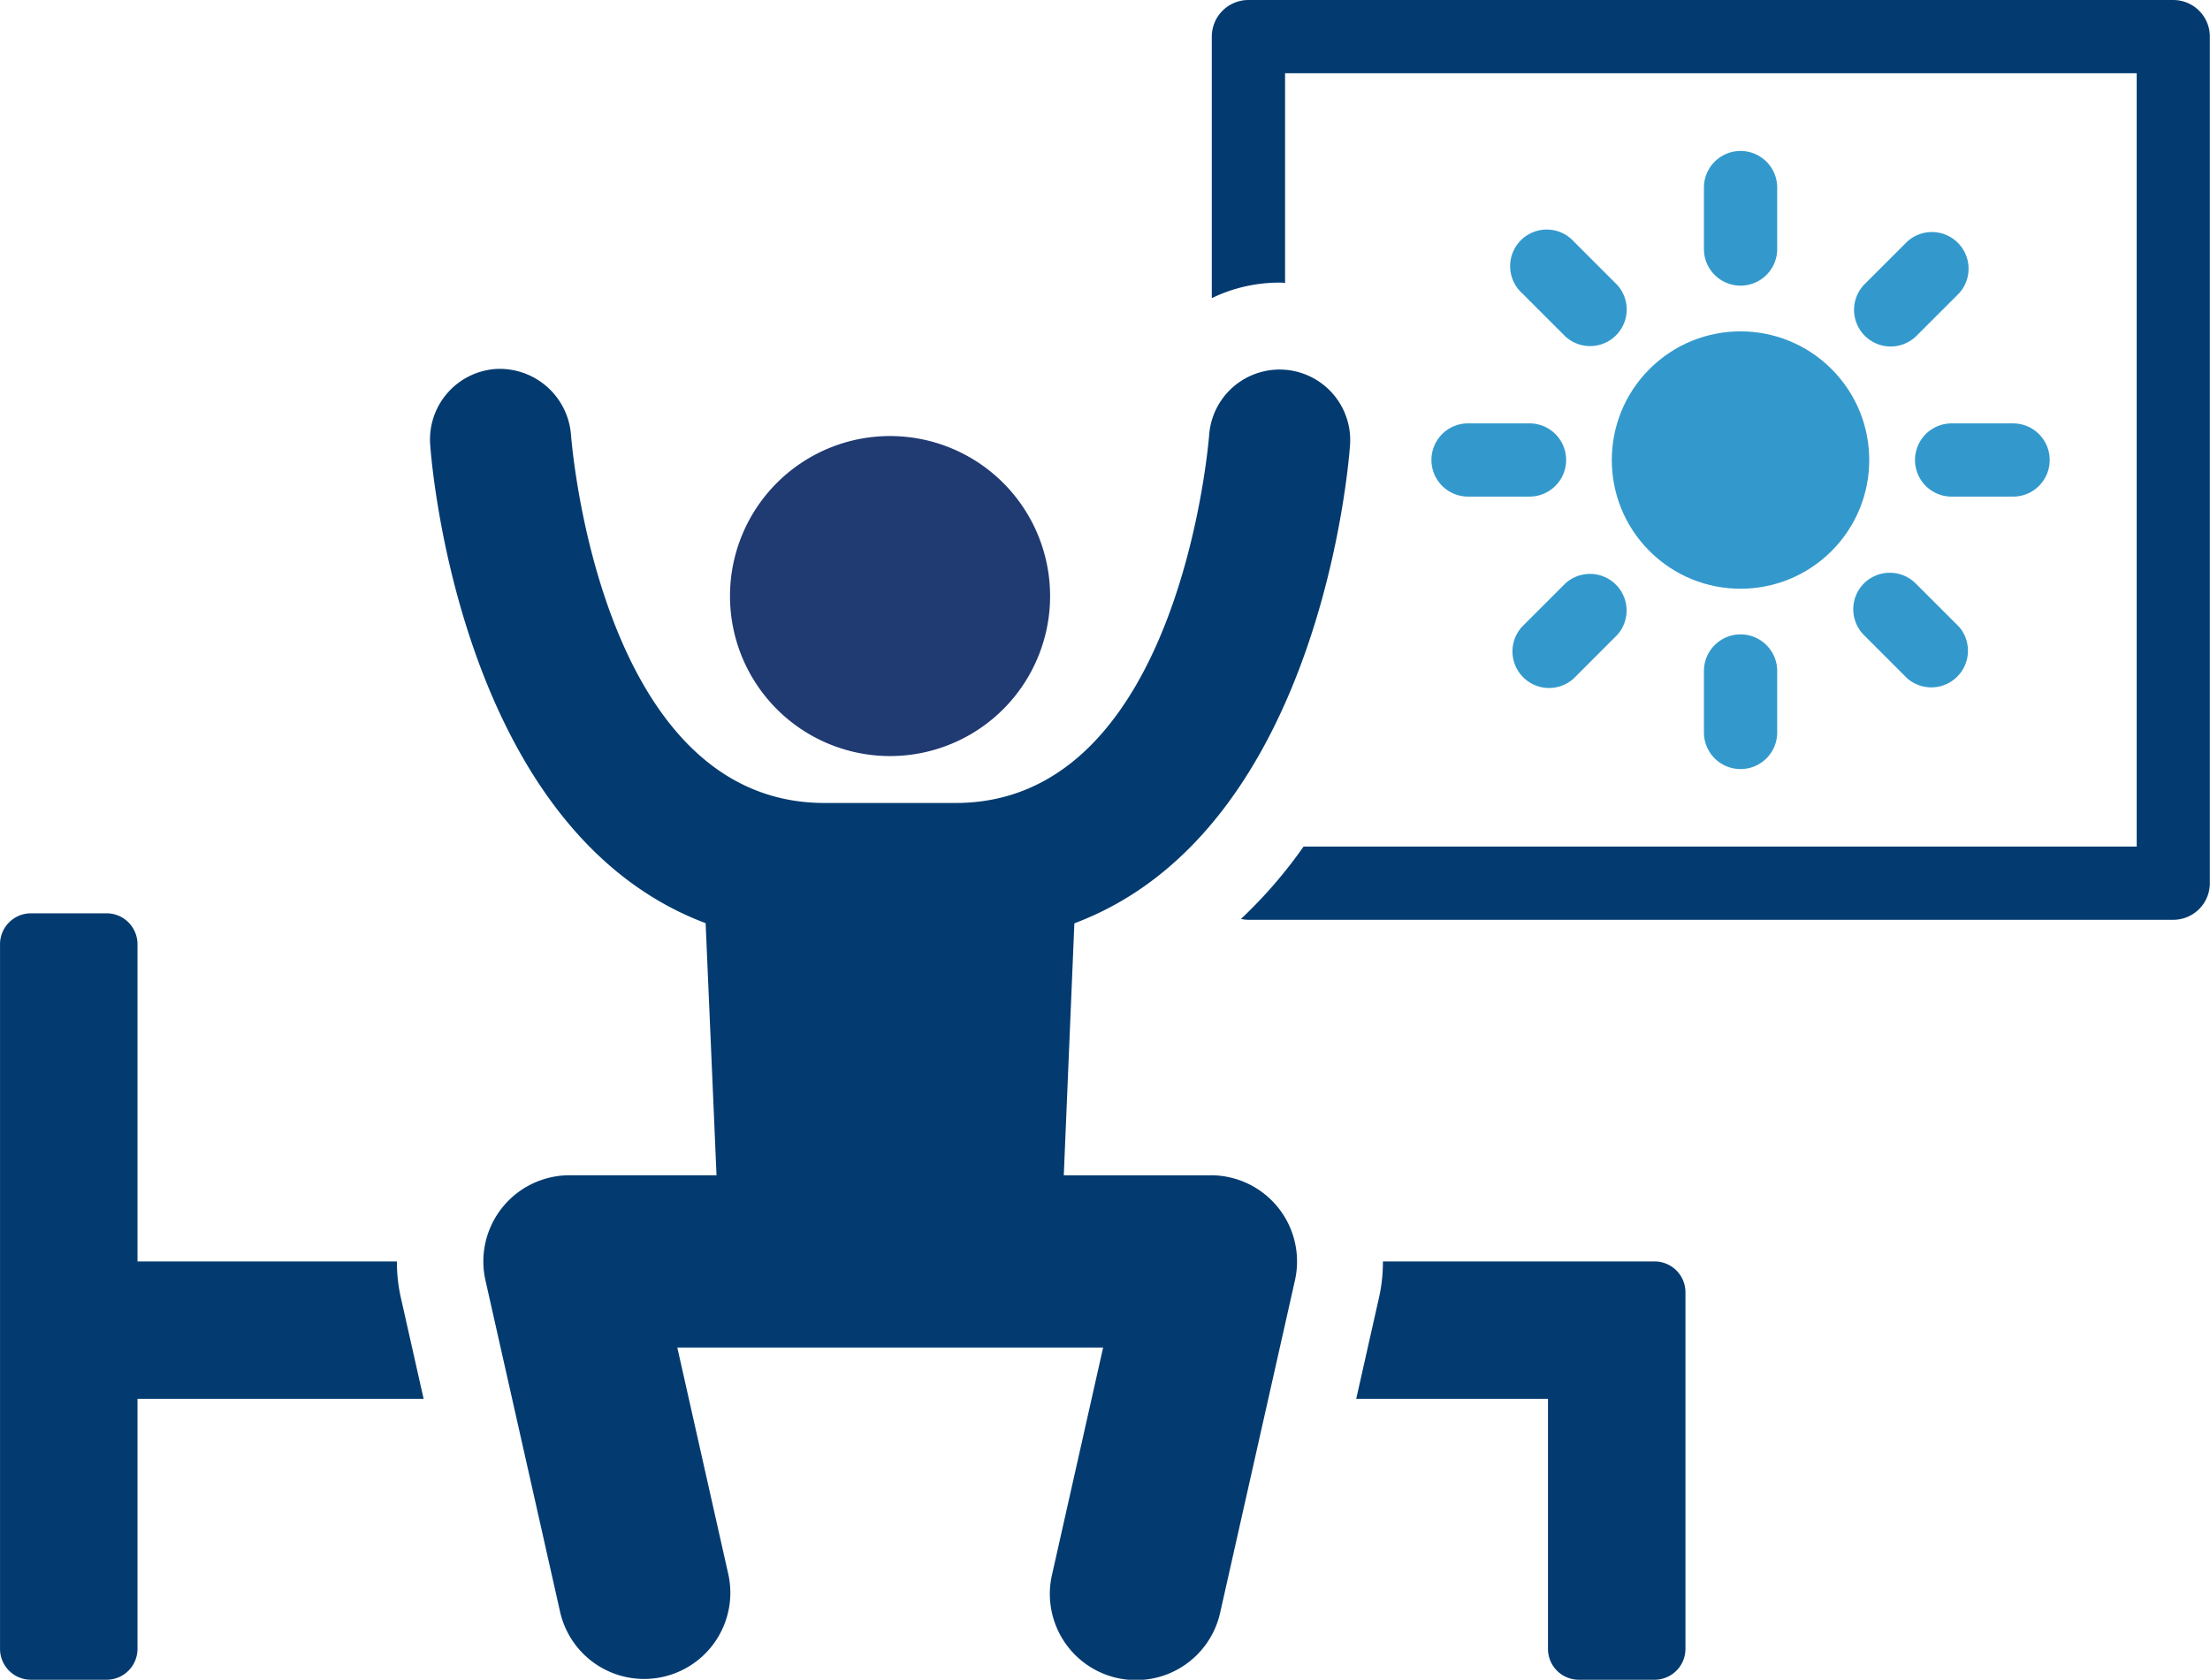 <svg xmlns="http://www.w3.org/2000/svg" width="81.205" height="61.74" viewBox="0 0 81.205 61.74"><g transform="translate(-1586.009 -1086.461)"><path d="M1600.593,1241.724h-9.532v-11.655a1.135,1.135,0,0,0-1.14-1.14h-2.771a1.136,1.136,0,0,0-1.14,1.14v25.89a1.135,1.135,0,0,0,1.14,1.14h2.771a1.135,1.135,0,0,0,1.14-1.14v-9.184h10.514l-.823-3.658A5.965,5.965,0,0,1,1600.593,1241.724Z" transform="translate(0 -108.899)" fill="#033b70"/><path d="M1808.452,1283.229h-9.976a5.959,5.959,0,0,1-.158,1.393l-.823,3.658h7.047v9.184a1.132,1.132,0,0,0,1.124,1.14h2.787a1.136,1.136,0,0,0,1.14-1.14v-13.1A1.135,1.135,0,0,0,1808.452,1283.229Z" transform="translate(-161.653 -150.404)" fill="#033b70"/><circle cx="4.73" cy="4.73" r="4.73" transform="translate(1643.274 1103.37) rotate(-45)" fill="#39c"/><path d="M1854.417,1113.616v-2.258a1.346,1.346,0,0,0-2.692,0v2.258a1.346,1.346,0,0,0,2.692,0Z" transform="translate(-203.106 -18.002)" fill="#39c"/><path d="M1823.979,1122.857a1.345,1.345,0,1,0-1.9,1.9l1.593,1.593a1.345,1.345,0,0,0,1.9-1.9Z" transform="translate(-180.141 -27.519)" fill="#39c"/><path d="M1809.231,1153.852a1.346,1.346,0,0,0,1.346,1.345h2.258a1.345,1.345,0,1,0,0-2.691h-2.258A1.345,1.345,0,0,0,1809.231,1153.852Z" transform="translate(-170.625 -50.484)" fill="#39c"/><path d="M1823.668,1176.186l-1.593,1.593a1.345,1.345,0,0,0,1.9,1.9l1.593-1.593a1.345,1.345,0,0,0-1.9-1.9Z" transform="translate(-180.141 -68.281)" fill="#39c"/><path d="M1851.725,1186.764v2.258a1.346,1.346,0,0,0,2.692,0v-2.258a1.346,1.346,0,0,0-2.692,0Z" transform="translate(-203.106 -75.64)" fill="#39c"/><path d="M1875.4,1176.187a1.345,1.345,0,0,0,0,1.9l1.593,1.593a1.347,1.347,0,0,0,1.9-1.9l-1.594-1.593A1.348,1.348,0,0,0,1875.4,1176.187Z" transform="translate(-220.901 -68.283)" fill="#39c"/><path d="M1889.584,1153.852a1.345,1.345,0,0,0-1.346-1.345h-2.258a1.345,1.345,0,1,0,0,2.691h2.258A1.345,1.345,0,0,0,1889.584,1153.852Z" transform="translate(-228.26 -50.484)" fill="#39c"/><path d="M1876.994,1122.856l-1.593,1.593a1.346,1.346,0,0,0,1.9,1.905l1.594-1.593a1.347,1.347,0,0,0-1.9-1.905Z" transform="translate(-220.901 -27.52)" fill="#39c"/><path d="M1681.729,1173.644h-5.393l.389-9.26.186-.074c8.889-3.505,9.907-16.961,9.945-17.532a2.595,2.595,0,0,0-5.177-.363c-.01.136-1.044,13.544-9.314,13.544h-4.823c-8.174,0-9.271-12.985-9.314-13.538a2.627,2.627,0,0,0-2.774-2.413,2.6,2.6,0,0,0-2.4,2.769c.039.571,1.058,14.014,9.936,17.528l.186.072.4,9.266h-5.4a3.167,3.167,0,0,0-3.09,3.863l2.746,12.2a3.167,3.167,0,0,0,6.179-1.392l-1.876-8.34h15.647l-1.876,8.34a3.167,3.167,0,1,0,6.179,1.392l2.745-12.2a3.168,3.168,0,0,0-3.089-3.863Z" transform="translate(-51.239 -43.985)" fill="#033b70"/><path d="M1810.313,1086.461h-33.985a1.345,1.345,0,0,0-1.346,1.346v9.612a5.675,5.675,0,0,1,2.486-.57.829.829,0,0,1,.206.016v-7.712h31.293v28.423h-30.613a17.291,17.291,0,0,1-2.3,2.66,1.365,1.365,0,0,0,.269.032h33.985a1.345,1.345,0,0,0,1.346-1.346v-31.115A1.345,1.345,0,0,0,1810.313,1086.461Z" transform="translate(-144.446 0)" fill="#033b70"/><path d="M1705.726,1166.237a5.881,5.881,0,1,0-5.882-5.881A5.882,5.882,0,0,0,1705.726,1166.237Z" transform="translate(-87.012 -51.987)" fill="#203a72"/></g></svg>